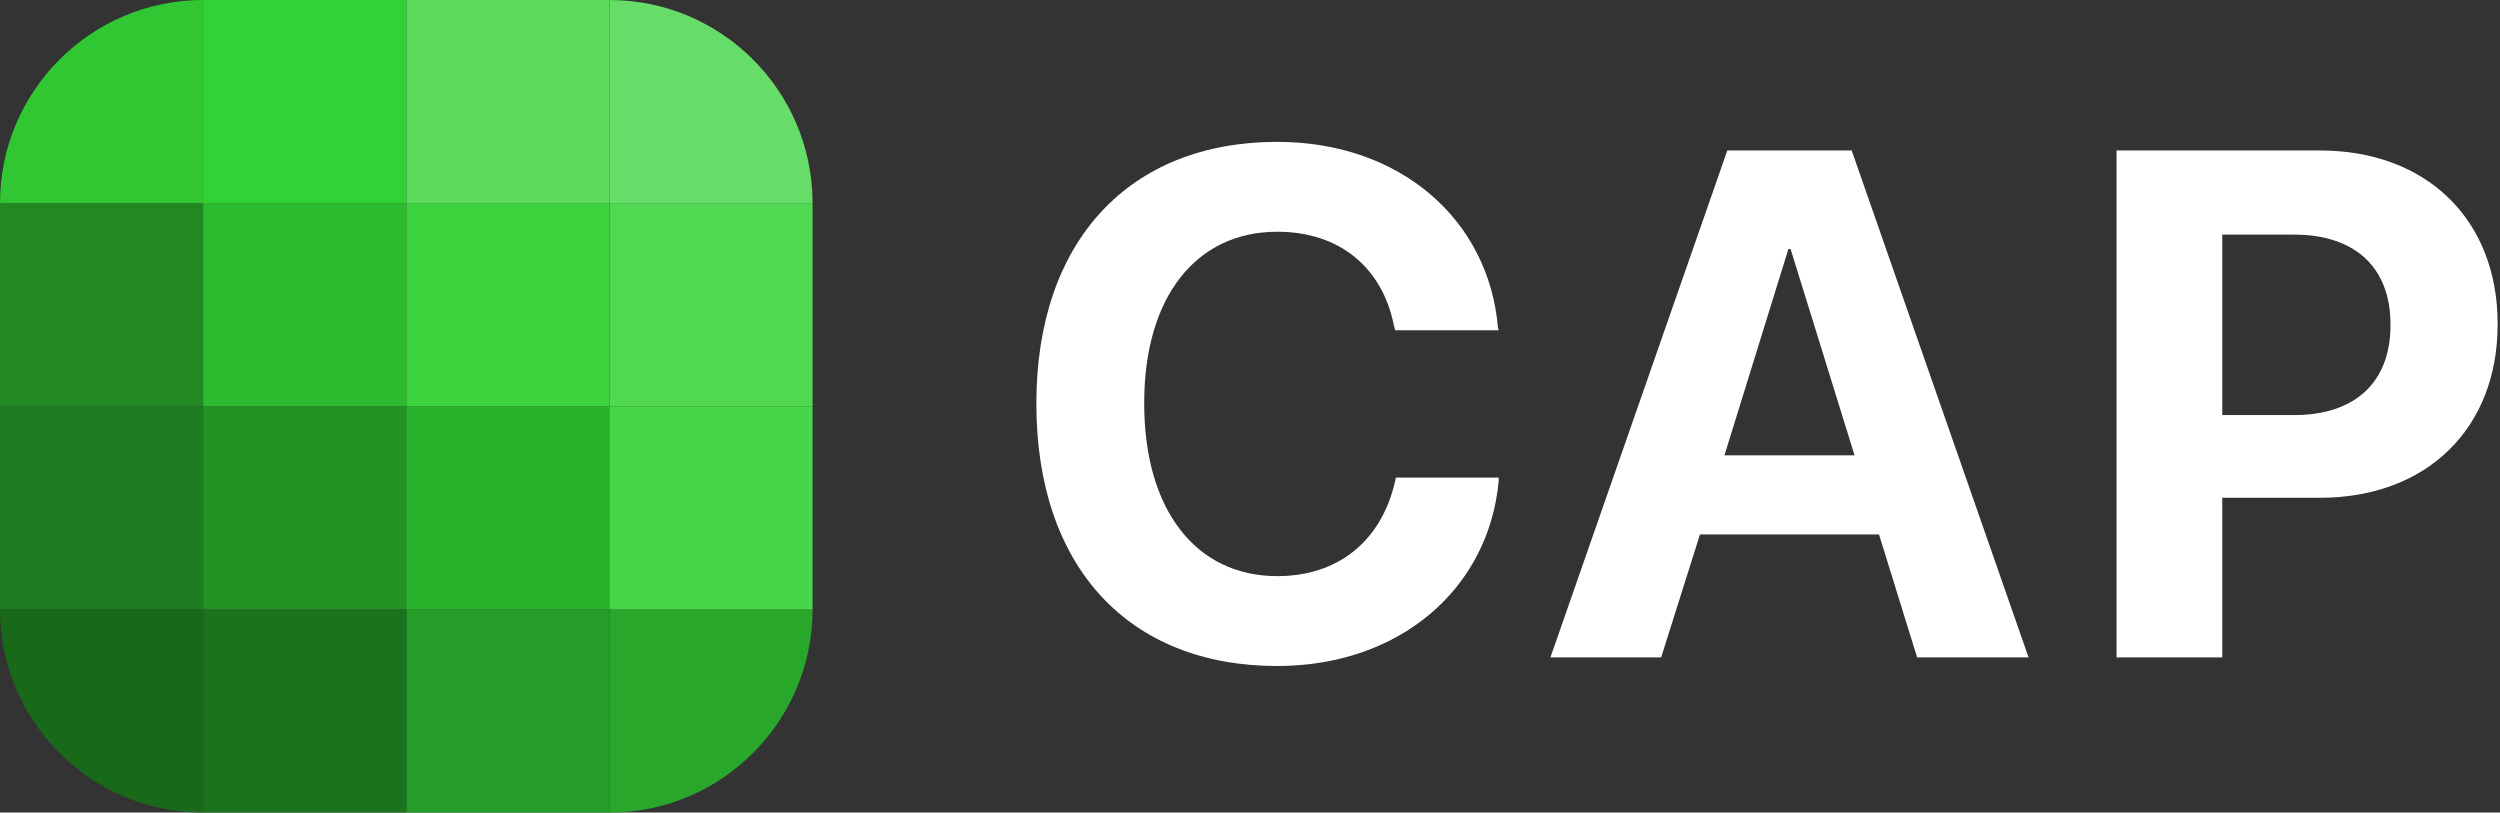 <?xml version="1.0" encoding="UTF-8" standalone="no"?>
<!DOCTYPE svg PUBLIC "-//W3C//DTD SVG 1.1//EN" "http://www.w3.org/Graphics/SVG/1.1/DTD/svg11.dtd">
<svg width="100%" height="100%" viewBox="0 0 923 300" version="1.1" xmlns="http://www.w3.org/2000/svg" xmlns:xlink="http://www.w3.org/1999/xlink" xml:space="preserve" xmlns:serif="http://www.serif.com/" style="fill-rule:evenodd;clip-rule:evenodd;stroke-linejoin:round;stroke-miterlimit:2;">
    <rect x="0" y="0" width="923" height="300" fill="#333333" stroke="none"/>
    <g transform="matrix(1,0,0,1,-300,-1800)">
        <g transform="matrix(5.309,0,0,5.309,-5186.21,-12834.6)">
            <g transform="matrix(50,0,0,50,1103.6,2802.28)">
                <path d="M0.372,0.012C0.542,0.012 0.666,-0.095 0.68,-0.245L0.68,-0.25L0.537,-0.25L0.536,-0.245C0.517,-0.162 0.457,-0.113 0.372,-0.113C0.259,-0.113 0.187,-0.205 0.187,-0.353L0.187,-0.354C0.187,-0.501 0.259,-0.592 0.372,-0.592C0.46,-0.592 0.518,-0.541 0.534,-0.463L0.536,-0.455L0.68,-0.455L0.679,-0.459C0.666,-0.609 0.543,-0.717 0.372,-0.717C0.167,-0.717 0.037,-0.58 0.037,-0.353L0.037,-0.353C0.037,-0.125 0.166,0.012 0.372,0.012Z" style="fill:white;fill-rule:nonzero;"/>
            </g>
            <g transform="matrix(50,0,0,50,1140.5,2802.28)">
                <path d="M0.014,-0L0.168,-0L0.222,-0.171L0.471,-0.171L0.524,-0L0.679,-0L0.433,-0.705L0.26,-0.705L0.014,-0ZM0.345,-0.568L0.348,-0.568L0.437,-0.281L0.256,-0.281L0.345,-0.568Z" style="fill:white;fill-rule:nonzero;"/>
            </g>
            <g transform="matrix(50,0,0,50,1177.62,2802.28)">
                <path d="M0.059,-0L0.206,-0L0.206,-0.222L0.342,-0.222C0.49,-0.222 0.589,-0.318 0.589,-0.463L0.589,-0.464C0.589,-0.609 0.49,-0.705 0.342,-0.705L0.059,-0.705L0.059,-0ZM0.306,-0.588C0.39,-0.588 0.44,-0.543 0.44,-0.463L0.44,-0.462C0.44,-0.382 0.39,-0.337 0.306,-0.337L0.206,-0.337L0.206,-0.588L0.306,-0.588Z" style="fill:white;fill-rule:nonzero;"/>
            </g>
        </g>
        <g transform="matrix(1,0,0,1,-5.68434e-14,-300)">
            <path d="M525,2325L600,2325C600,2366.23 566.655,2399.74 525.485,2400L525,2400L525,2325Z" style="fill:rgb(40,167,42);"/>
        </g>
        <g transform="matrix(1,0,0,1,-5.68434e-14,-300)">
            <rect x="450" y="2325" width="75" height="75" style="fill:rgb(38,157,40);"/>
        </g>
        <g transform="matrix(1,0,0,1,-5.68434e-14,-300)">
            <rect x="375" y="2325" width="75" height="75" style="fill:rgb(28,115,29);"/>
        </g>
        <g transform="matrix(1,0,0,1,-5.68434e-14,-300)">
            <path d="M375,2325L375,2400L374.515,2400C333.345,2399.74 300,2366.23 300,2325L375,2325Z" style="fill:rgb(25,105,27);"/>
        </g>
        <g transform="matrix(1,0,0,1,0,-300)">
            <rect x="300" y="2175" width="75" height="75" style="fill:rgb(33,136,34);"/>
        </g>
        <g transform="matrix(1,0,0,1,0,-300)">
            <rect x="375" y="2250" width="75" height="75" style="fill:rgb(35,146,37);"/>
        </g>
        <g transform="matrix(1,0,0,1,0,-300)">
            <rect x="450" y="2250" width="75" height="75" style="fill:rgb(43,178,45);"/>
        </g>
        <g transform="matrix(1,0,0,1,0,-300)">
            <rect x="525" y="2175" width="75" height="75" style="fill:rgb(81,216,83);"/>
        </g>
        <g transform="matrix(1,0,0,1,0,-300)">
            <rect x="300" y="2250" width="75" height="75" style="fill:rgb(30,125,32);"/>
        </g>
        <g transform="matrix(1,0,0,1,0,-300)">
            <rect x="525" y="2250" width="75" height="75" style="fill:rgb(71,214,73);"/>
        </g>
        <g transform="matrix(1,0,0,1,0,-300)">
            <rect x="450" y="2175" width="75" height="75" style="fill:rgb(60,211,63);"/>
        </g>
        <g transform="matrix(1,0,0,1,0,-300)">
            <rect x="375" y="2175" width="75" height="75" style="fill:rgb(45,188,48);"/>
        </g>
        <g transform="matrix(1,0,0,1,0,-300)">
            <rect x="450" y="2100" width="75" height="75" style="fill:rgb(91,218,93);"/>
        </g>
        <g transform="matrix(1,0,0,1,0,-300)">
            <rect x="375" y="2100" width="75" height="75" style="fill:rgb(50,209,53);"/>
        </g>
        <g transform="matrix(1,0,0,1,0,-300)">
            <path d="M375,2100L375,2175L300,2175C300,2133.61 333.606,2100 375,2100Z" style="fill:rgb(48,199,50);"/>
        </g>
        <g transform="matrix(1,0,0,1,0,-300)">
            <path d="M600,2175L525,2175L525,2100C566.232,2100 599.738,2133.35 599.998,2174.51C599.999,2174.68 600,2174.84 600,2175Z" style="fill:rgb(101,221,104);"/>
        </g>
    </g>
</svg>
